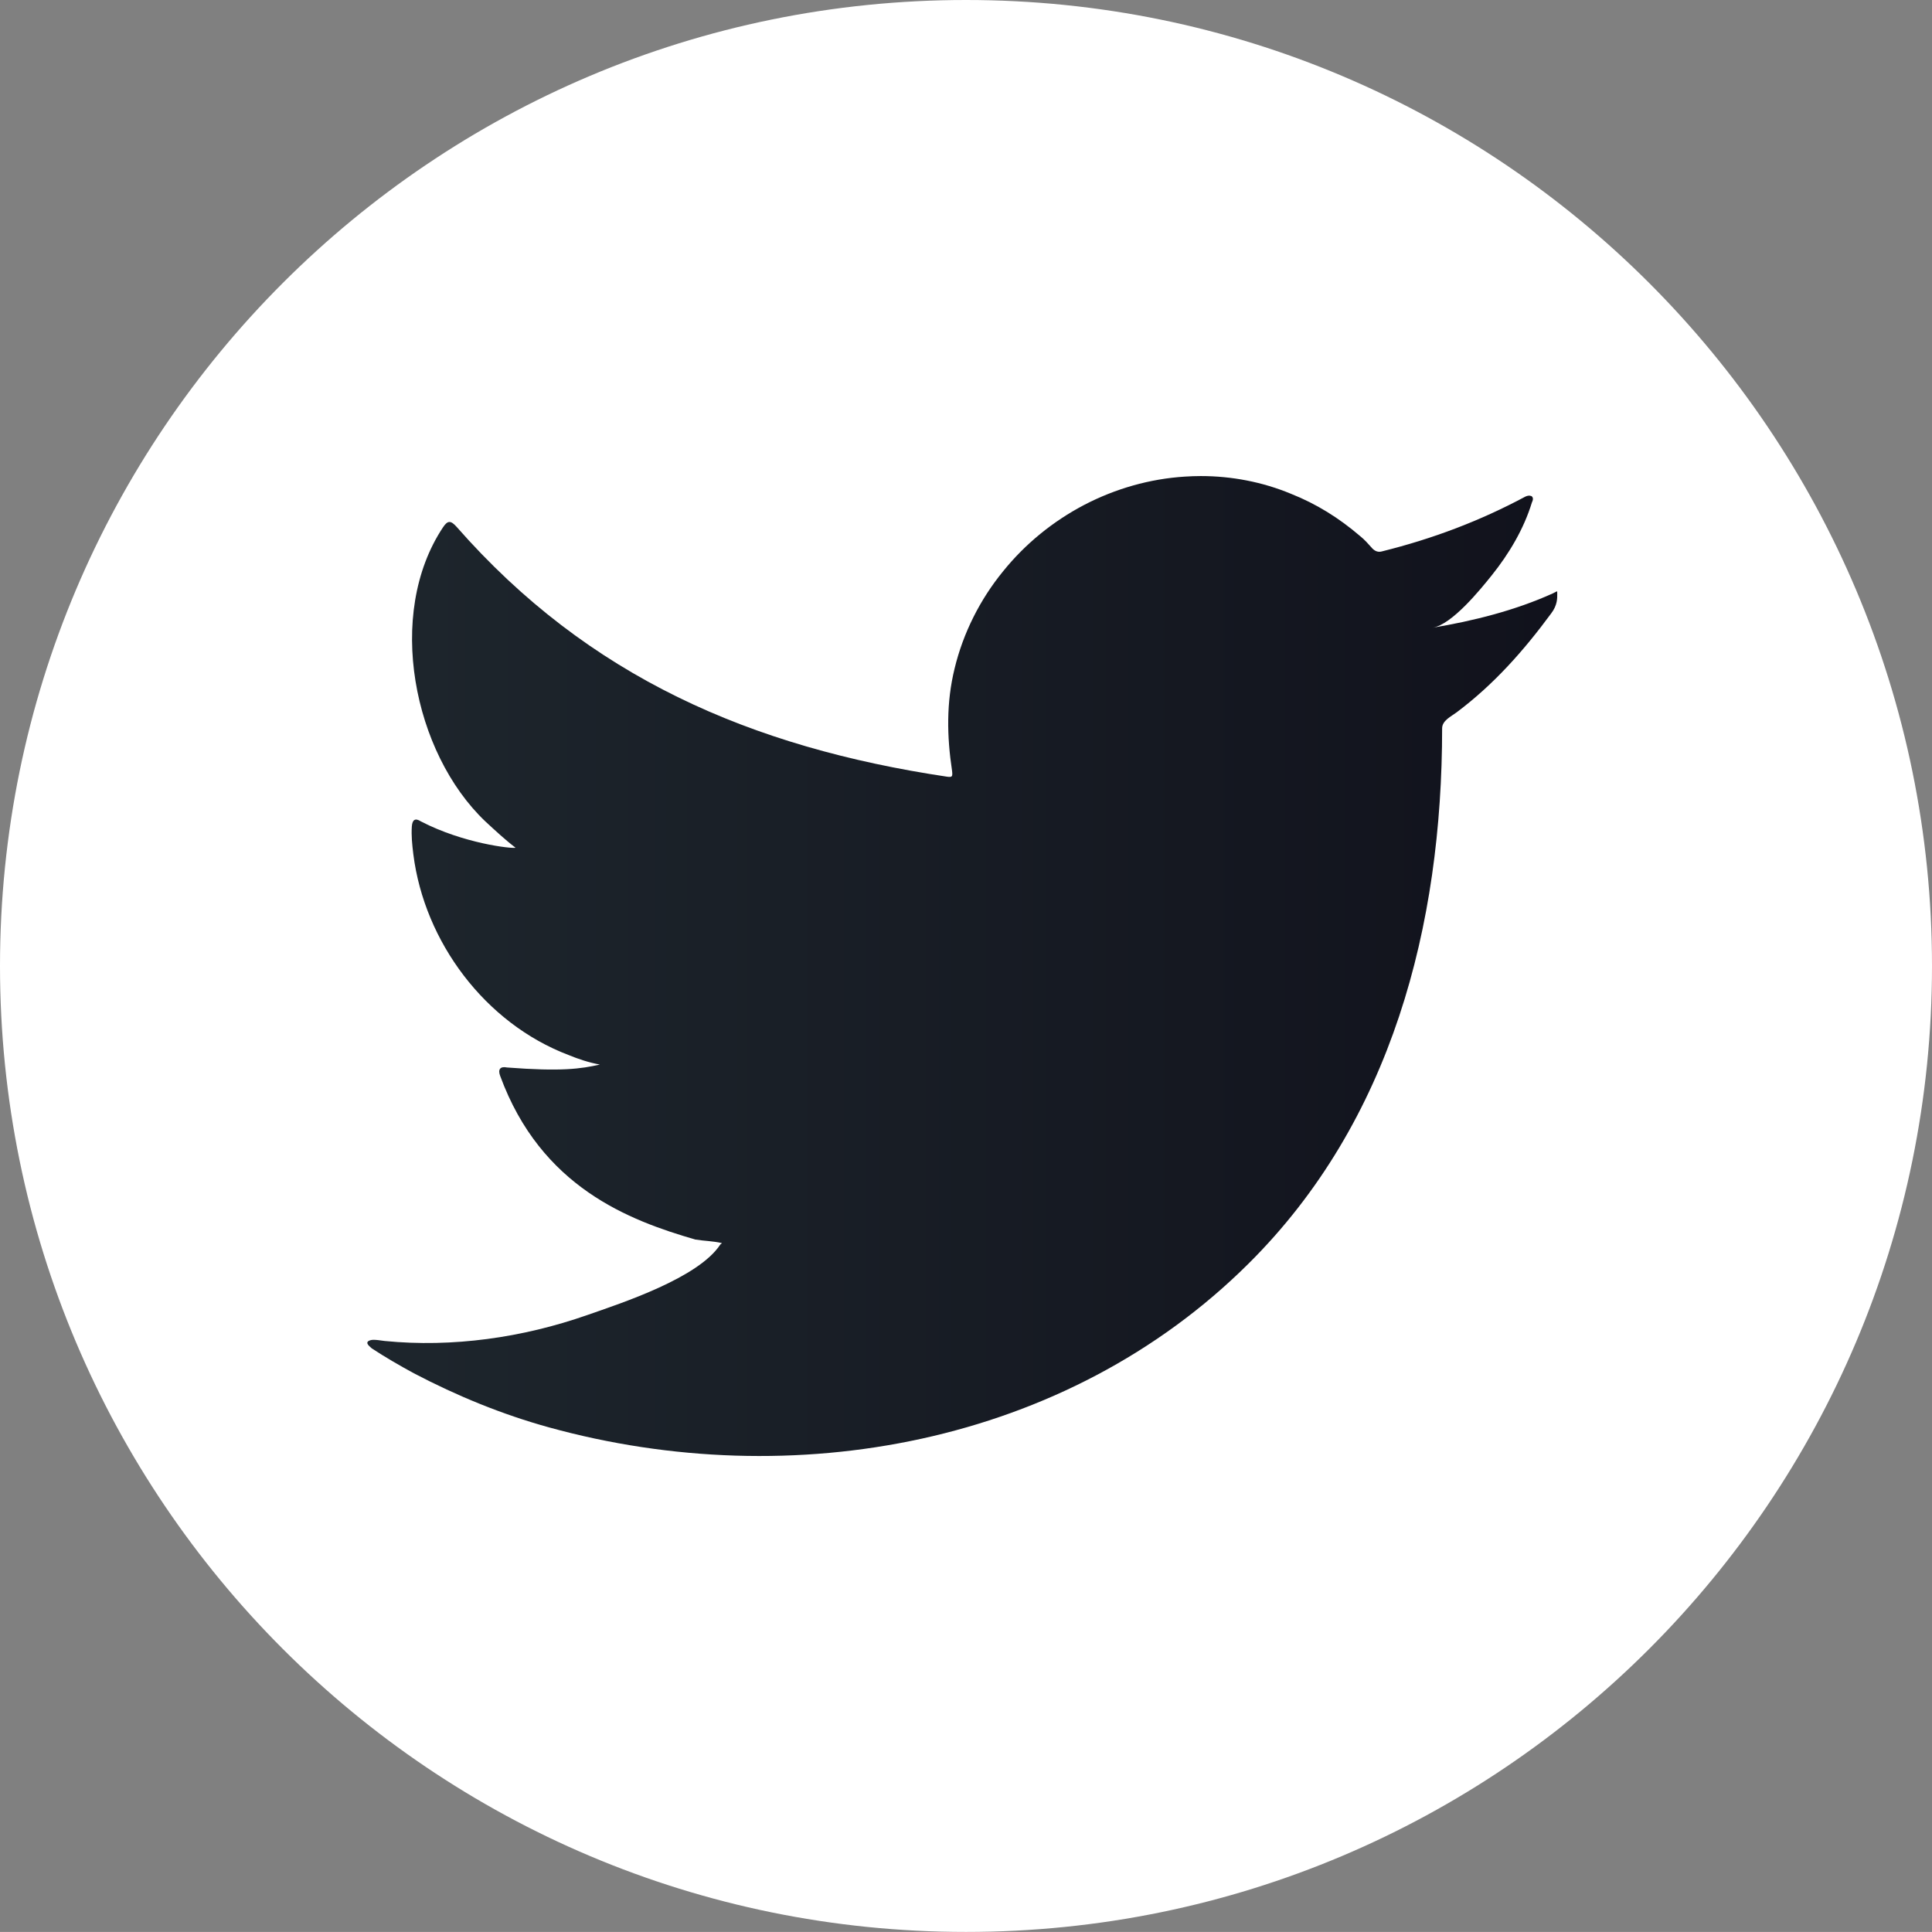 <?xml version="1.0" encoding="utf-8"?>
<!-- Generator: Adobe Illustrator 16.0.0, SVG Export Plug-In . SVG Version: 6.00 Build 0)  -->
<!DOCTYPE svg PUBLIC "-//W3C//DTD SVG 1.1//EN" "http://www.w3.org/Graphics/SVG/1.1/DTD/svg11.dtd">
<svg version="1.1" id="Capa_1" xmlns="http://www.w3.org/2000/svg" xmlns:xlink="http://www.w3.org/1999/xlink" x="0px" y="0px"
	 width="28.25px" height="28.249px" viewBox="0 0 28.25 28.249" enable-background="new 0 0 28.25 28.249" xml:space="preserve">
<rect x="0" y="0" width="28.25" height="28.249" fill="#808080" stroke="none"/>
<g>
	<path fill="#FFFFFF" d="M28.25,14.125c0,7.801-6.324,14.124-14.125,14.124C6.323,28.249,0,21.926,0,14.125
		C0,6.322,6.323,0,14.125,0C21.926,0,28.25,6.322,28.25,14.125"/>
	<g>
		<defs>
			<path id="SVGID_1_" d="M17.326,6.969c-0.513,0.032-1.016,0.176-1.473,0.414c-0.457,0.24-0.862,0.569-1.186,0.971
				c-0.336,0.411-0.583,0.9-0.709,1.422c-0.122,0.498-0.113,0.99-0.037,1.494c0.01,0.087,0.003,0.097-0.073,0.087
				C10.982,10.928,8.604,9.9,6.676,7.703C6.591,7.608,6.546,7.608,6.478,7.71c-0.844,1.268-0.435,3.299,0.619,4.301
				c0.141,0.13,0.286,0.266,0.442,0.385c-0.057,0.015-0.758-0.061-1.384-0.385c-0.084-0.054-0.125-0.026-0.133,0.072
				c-0.009,0.137,0.004,0.261,0.022,0.409c0.162,1.282,1.051,2.471,2.268,2.934c0.145,0.06,0.303,0.112,0.459,0.14
				c-0.276,0.063-0.563,0.104-1.357,0.043c-0.1-0.021-0.137,0.029-0.1,0.124c0.598,1.629,1.888,2.112,2.854,2.392
				c0.13,0.021,0.258,0.021,0.388,0.052c-0.008,0.011-0.015,0.011-0.024,0.021C10.213,18.686,9.1,19.05,8.584,19.23
				c-0.941,0.329-1.965,0.476-2.959,0.378c-0.159-0.023-0.192-0.022-0.236,0c-0.042,0.027-0.004,0.065,0.047,0.108
				c0.201,0.132,0.406,0.25,0.615,0.364c0.633,0.332,1.291,0.602,1.979,0.792c3.554,0.98,7.558,0.258,10.226-2.395
				c2.097-2.082,2.831-4.95,2.831-7.827c0-0.114,0.132-0.174,0.212-0.234c0.545-0.409,0.979-0.899,1.383-1.447
				c0.094-0.123,0.088-0.231,0.088-0.277V8.677c0-0.046,0.006-0.033-0.065,0c-0.553,0.25-1.161,0.402-1.759,0.502
				c0.285-0.045,0.701-0.56,0.867-0.767c0.254-0.317,0.469-0.679,0.586-1.063c0.016-0.033,0.027-0.071-0.005-0.095
				c-0.036-0.013-0.062-0.005-0.091,0.008c-0.667,0.357-1.355,0.616-2.09,0.799c-0.059,0.018-0.103,0-0.143-0.038
				c-0.061-0.068-0.117-0.133-0.183-0.185c-0.308-0.264-0.638-0.47-1.011-0.618c-0.416-0.173-0.867-0.259-1.318-0.259
				C17.482,6.961,17.402,6.964,17.326,6.969"/>
		</defs>
		<clipPath id="SVGID_2_">
			<use xlink:href="#SVGID_1_"  overflow="visible"/>
		</clipPath>
		
			<linearGradient id="SVGID_3_" gradientUnits="userSpaceOnUse" x1="-302.313" y1="508.613" x2="-300.738" y2="508.613" gradientTransform="matrix(11.044 0 0 -11.044 3344.067 5631.422)">
			<stop  offset="0" style="stop-color:#1E262D"/>
			<stop  offset="0.046" style="stop-color:#1D252C"/>
			<stop  offset="1" style="stop-color:#11121C"/>
		</linearGradient>
		<rect x="5.347" y="6.961" clip-path="url(#SVGID_2_)" fill="url(#SVGID_3_)" width="17.429" height="14.893"/>
	</g>
</g>
</svg>
